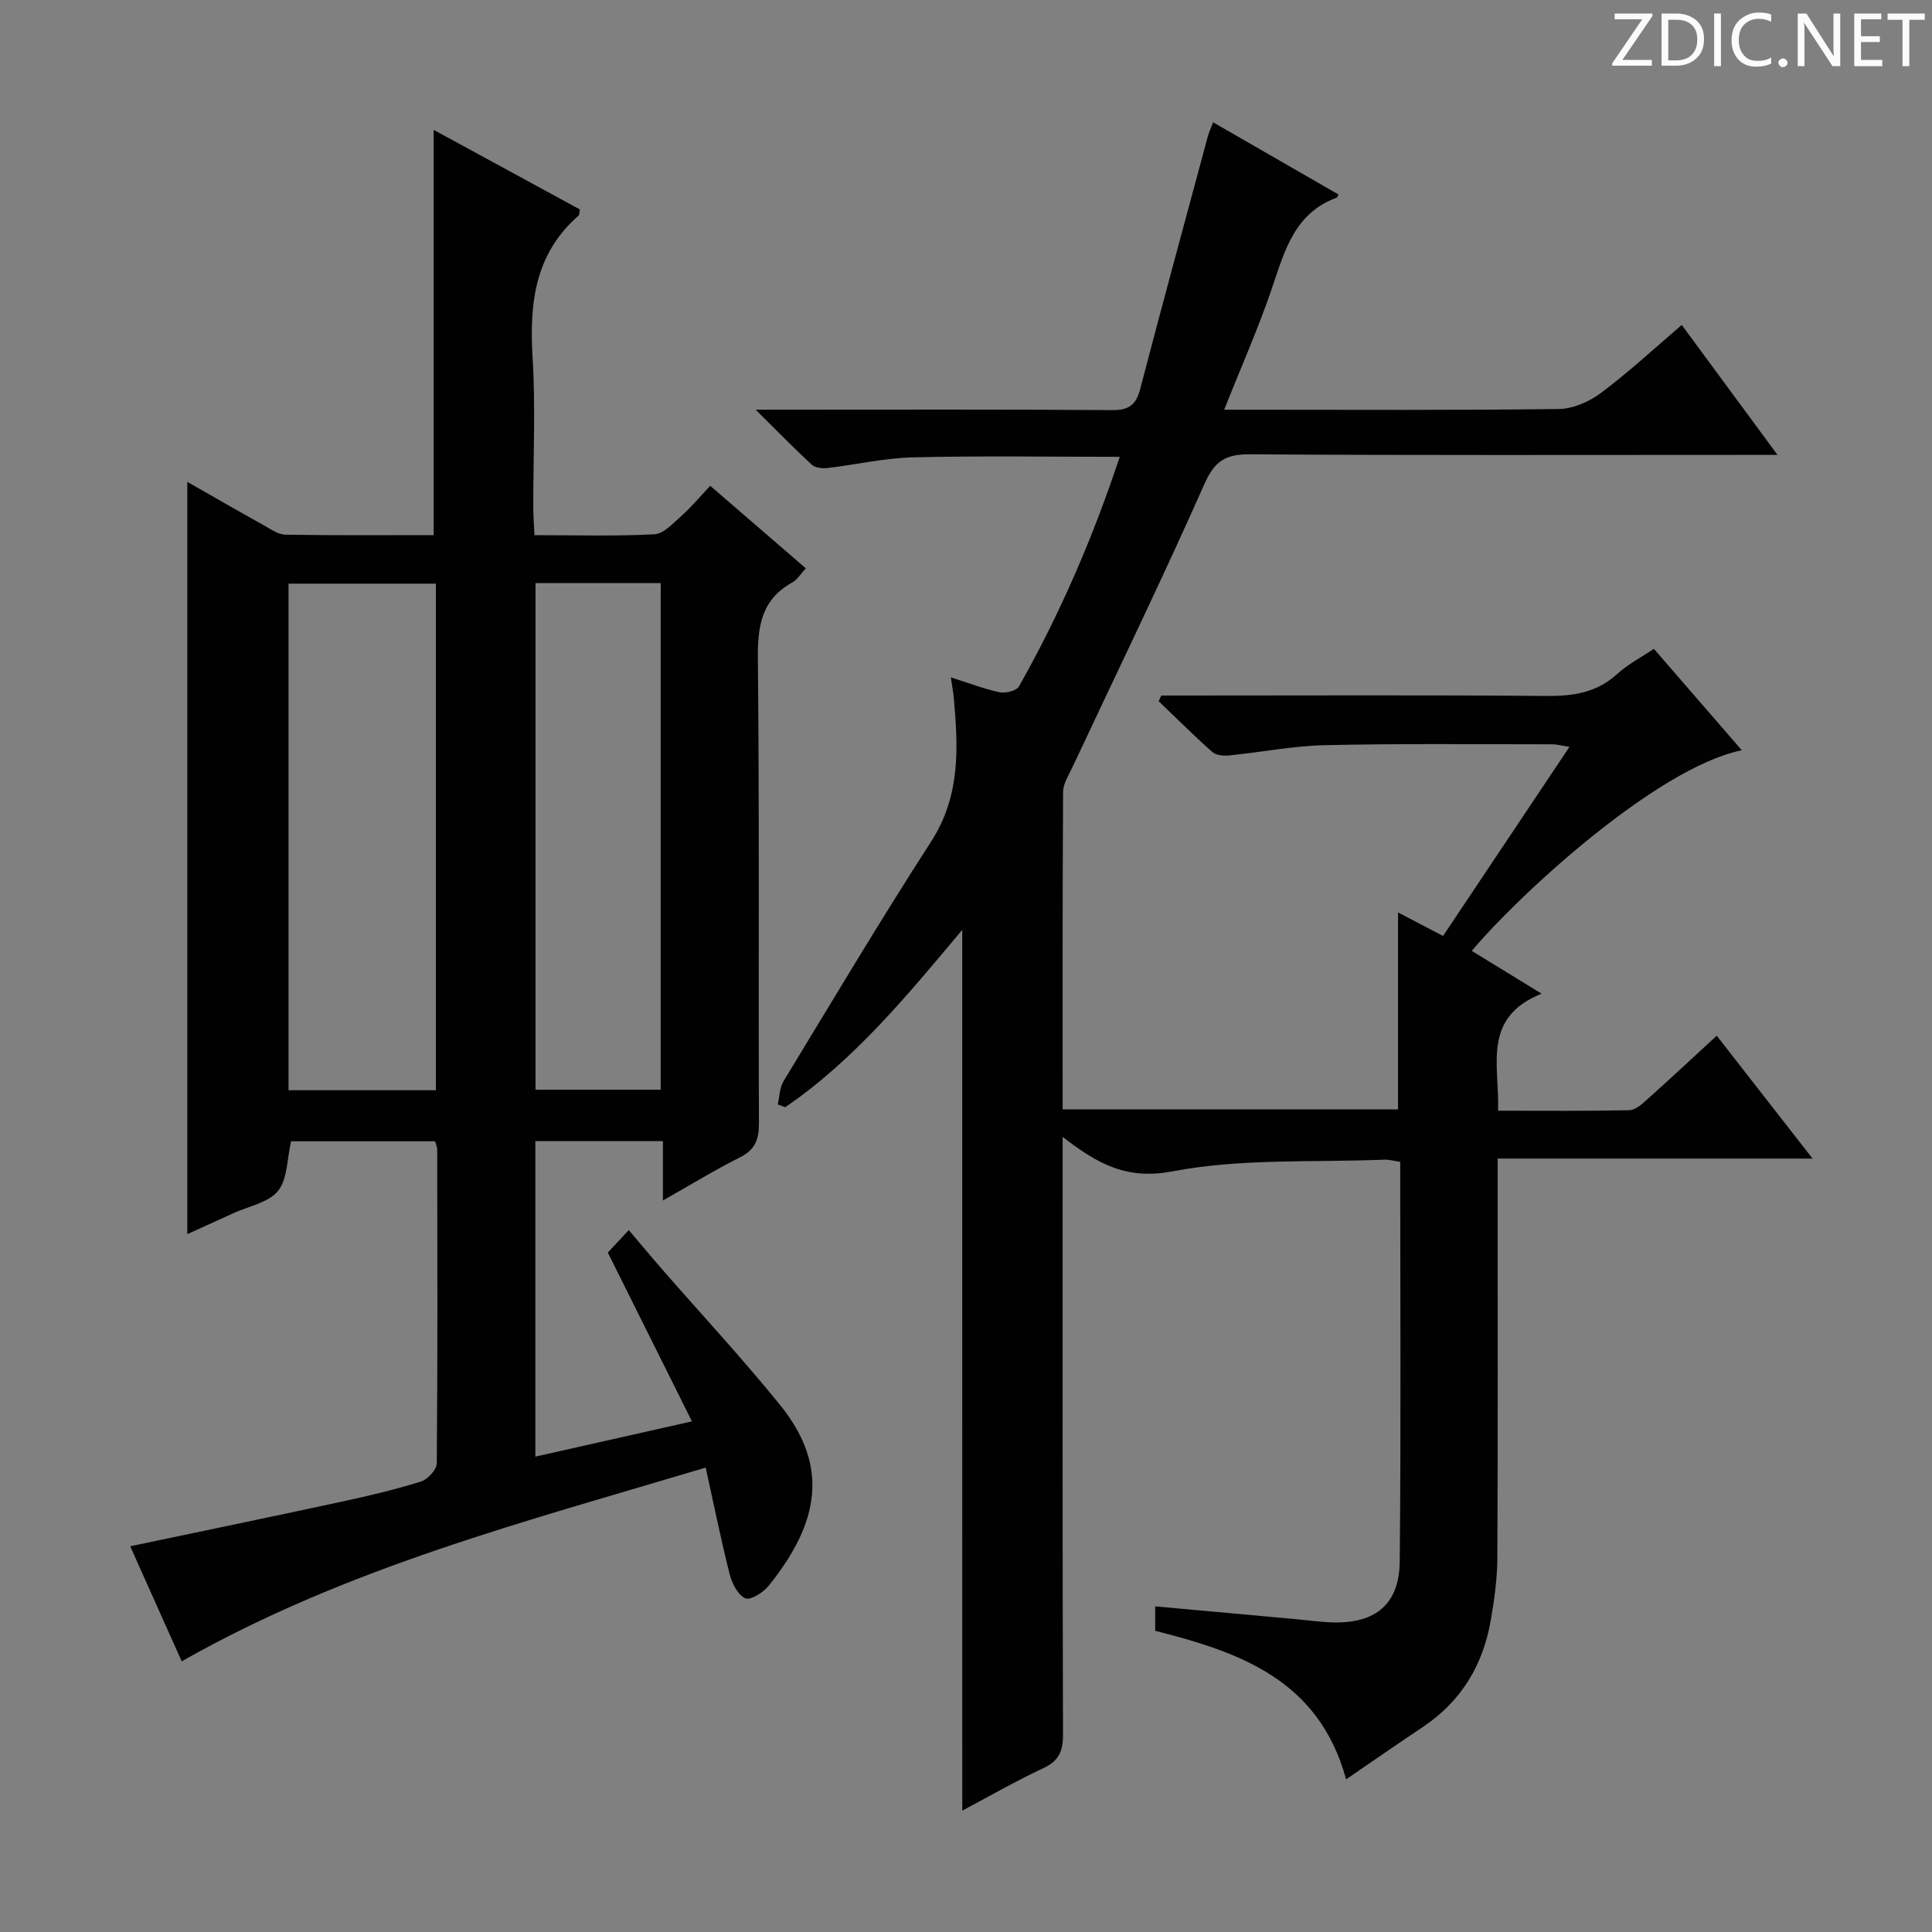 <svg enable-background="new 0 0 400 400" viewBox="0 0 400 400" xmlns="http://www.w3.org/2000/svg"><rect x="0" y="0" width="400" height="400" fill="#808080" stroke="none"/><g fill="#fcfafa"><path d="m342.2 3.2-6.3 9.2h6.1v1.2h-8.2v-.5l6.2-9.1h-5.7v-1.2h7.8v.4z"/><path d="m344 13.7v-10.9h3.1c1.6 0 3 .5 4.1 1.4 1.1 1 1.6 2.2 1.6 3.9s-.5 3-1.6 4-2.5 1.5-4.2 1.5h-3zm1.4-9.6v8.4h1.6c1.4 0 2.5-.4 3.2-1.1.8-.8 1.2-1.8 1.2-3.2s-.4-2.4-1.2-3.1-1.8-1-3.1-1z"/><path d="m356.3 2.8v10.9h-1.4v-10.9z"/><path d="m366.6 13.2c-.8.4-1.8.6-3 .6-1.6 0-2.8-.5-3.7-1.5s-1.4-2.3-1.4-3.9c0-1.7.5-3.2 1.6-4.2s2.4-1.6 4-1.6c1 0 1.9.1 2.6.4v1.5c-.8-.4-1.6-.6-2.6-.6-1.2 0-2.2.4-3 1.2s-1.1 1.9-1.1 3.3c0 1.3.4 2.3 1.1 3.1s1.6 1.1 2.8 1.1c1.1 0 2-.2 2.8-.7v1.3z"/><path d="m368.2 13c0-.3.1-.5.3-.6.2-.2.4-.3.6-.3.3 0 .5.1.7.3s.3.4.3.6-.1.5-.3.6c-.2.2-.4.3-.7.3s-.5-.1-.6-.3c-.2-.2-.3-.4-.3-.6z"/><path d="m381.1 13.7h-1.7l-5.5-8.4c-.2-.2-.3-.5-.4-.7 0 .2.1.8.1 1.5v7.6h-1.4v-10.9h1.8l5.3 8.3c.3.4.4.6.4.8 0-.3-.1-.8-.1-1.6v-7.5h1.4v10.9z"/><path d="m389.7 13.7h-5.8v-10.9h5.6v1.2h-4.2v3.5h3.9v1.2h-3.9v3.7h4.4z"/><path d="m398.4 4.1h-3.1v9.6h-1.4v-9.6h-3.1v-1.3h7.7v1.3z"/></g><path d="m199.22 192.52c-11.54 13.77-22.41 26.98-36.65 36.72-.51-.2-1.03-.39-1.54-.59.37-1.6.37-3.44 1.18-4.78 10.09-16.61 20.04-33.32 30.58-49.65 6.09-9.44 5.61-19.46 4.68-29.77-.1-1.13-.32-2.26-.61-4.21 3.71 1.17 6.86 2.4 10.13 3.09 1.23.26 3.47-.32 3.98-1.23 8.51-15.03 15.32-30.82 20.86-47.52-14.64 0-28.74-.23-42.84.11-5.93.14-11.82 1.53-17.74 2.22-1.05.12-2.5-.07-3.21-.73-3.62-3.33-7.05-6.86-11.59-11.36h6.76c22.33 0 44.67-.08 67 .09 3.47.03 4.98-1.03 5.85-4.35 4.56-17.48 9.32-34.92 14.02-52.36.21-.78.56-1.52 1.08-2.88 8.83 5.09 17.4 10.02 25.96 14.95-.2.38-.24.61-.35.65-8.58 3.12-10.72 10.7-13.28 18.32-2.84 8.45-6.48 16.63-10.04 25.59h5.29c21.33 0 42.67.13 64-.15 2.97-.04 6.34-1.54 8.78-3.37 5.69-4.26 10.92-9.12 16.67-14.03 6.56 8.91 12.83 17.41 19.82 26.9-2.77 0-4.5 0-6.22 0-34.33 0-68.67.11-103-.12-5.03-.03-7.3 1.34-9.43 6.15-8.74 19.73-18.19 39.15-27.36 58.7-.77 1.63-1.89 3.36-1.9 5.04-.13 21.81-.09 43.61-.09 65.74h69.44c0-13.53 0-26.92 0-40.78 2.91 1.52 5.79 3.03 9.32 4.87 8.58-12.84 17.21-25.74 26.17-39.15-1.54-.24-2.58-.53-3.62-.53-15.67 0-31.34-.17-46.99.18-6.61.15-13.19 1.46-19.8 2.12-1.16.12-2.74 0-3.52-.7-3.82-3.38-7.43-6.99-11.12-10.52.18-.39.37-.79.55-1.18h5.25c24.83 0 49.67-.12 74.5.09 5.55.05 10.42-.68 14.66-4.57 2.17-1.99 4.88-3.38 7.57-5.19 6.13 7.07 12.08 13.94 18.2 21-17.63 3.6-46.4 30.16-55.9 41.54 4.52 2.78 9.02 5.53 14.45 8.86-12.44 4.98-8.68 14.92-9.01 24.23 9.28 0 18.23.09 27.17-.1 1.26-.03 2.63-1.27 3.7-2.23 4.7-4.21 9.31-8.51 14.4-13.2 6.58 8.43 12.95 16.6 19.84 25.44-21.97 0-43.19 0-65.2 0v5.71c0 25.67.06 51.33-.06 77-.02 4.29-.63 8.62-1.36 12.86-1.6 9.26-6.09 16.78-14.03 22.09-5.22 3.49-10.37 7.07-15.92 10.86-5.67-20.7-22.12-26.33-39.53-30.75 0-1.59 0-3.03 0-5.06 9.74.89 19.27 1.75 28.8 2.62 2.65.24 5.29.62 7.95.7 8.85.25 13.79-3.76 13.88-12.59.27-27.49.1-54.98.1-82.77-1.19-.16-2.29-.49-3.38-.44-14.61.59-29.51-.3-43.72 2.41-9.46 1.8-15.4-1.41-22.79-7.13v6.27c0 39.17-.04 78.33.07 117.5.01 3.4-.84 5.42-4.05 6.92-5.66 2.64-11.1 5.78-16.8 8.8-.01-60.89-.01-121.09-.01-182.35z" fill="#010102"/><path d="m147.04 100.58c6.97 6.02 13.26 11.45 19.8 17.09-1.05 1.12-1.76 2.35-2.83 2.94-6.45 3.57-7.17 9.16-7.1 15.96.33 31.98.1 63.97.22 95.96.01 3.36-.76 5.51-3.93 7.09-5.18 2.59-10.13 5.64-15.95 8.93 0-4.39 0-8.21 0-12.29-9.1 0-17.53 0-26.41 0v65.32c10.64-2.39 21.15-4.76 32.42-7.3-5.98-12-11.66-23.39-17.42-34.95 1.16-1.24 2.28-2.44 4.35-4.65 2.34 2.76 4.52 5.39 6.76 7.96 8.19 9.4 16.71 18.55 24.55 28.24 10.22 12.63 8.2 24.33-2.37 37.46-1.11 1.38-3.81 3.05-4.83 2.57-1.54-.72-2.75-3.08-3.23-4.97-1.81-7.16-3.27-14.42-4.96-22.09-37.42 11.2-74.42 20.76-108.49 40.11-3.52-7.86-7.14-15.96-10.66-23.82 14.76-3.1 29.29-6.11 43.8-9.24 5.52-1.19 11.03-2.49 16.41-4.17 1.39-.43 3.25-2.46 3.26-3.77.19-21.66.12-43.32.09-64.97 0-.47-.23-.95-.43-1.7-10.05 0-20.09 0-29.83 0-.85 3.68-.72 7.84-2.7 10.28-1.97 2.43-6.07 3.16-9.24 4.61-3.26 1.5-6.53 2.97-9.54 4.34 0-52.05 0-103.7 0-155.75 5.24 2.98 10.51 6.02 15.83 8.98 1.43.8 2.98 1.92 4.5 1.95 10.28.17 20.56.09 30.68.09 0-28.19 0-55.86 0-83.9 10.06 5.48 20.21 11 30.28 16.48-.15.67-.1 1.11-.3 1.28-9.05 7.91-10.19 18.16-9.5 29.38.63 10.29.12 20.65.14 30.98 0 1.79.15 3.58.25 5.79 8.56 0 16.7.24 24.81-.18 1.91-.1 3.85-2.23 5.52-3.73 2.1-1.86 3.91-4.04 6.05-6.31zm-56.8 20.26c-10.38 0-20.41 0-30.5 0v104.88h30.5c0-34.9 0-69.65 0-104.88zm20.63-.12v104.9h25.92c0-35.07 0-69.84 0-104.9-8.63 0-17.06 0-25.92 0z" fill="#010102"/></svg>